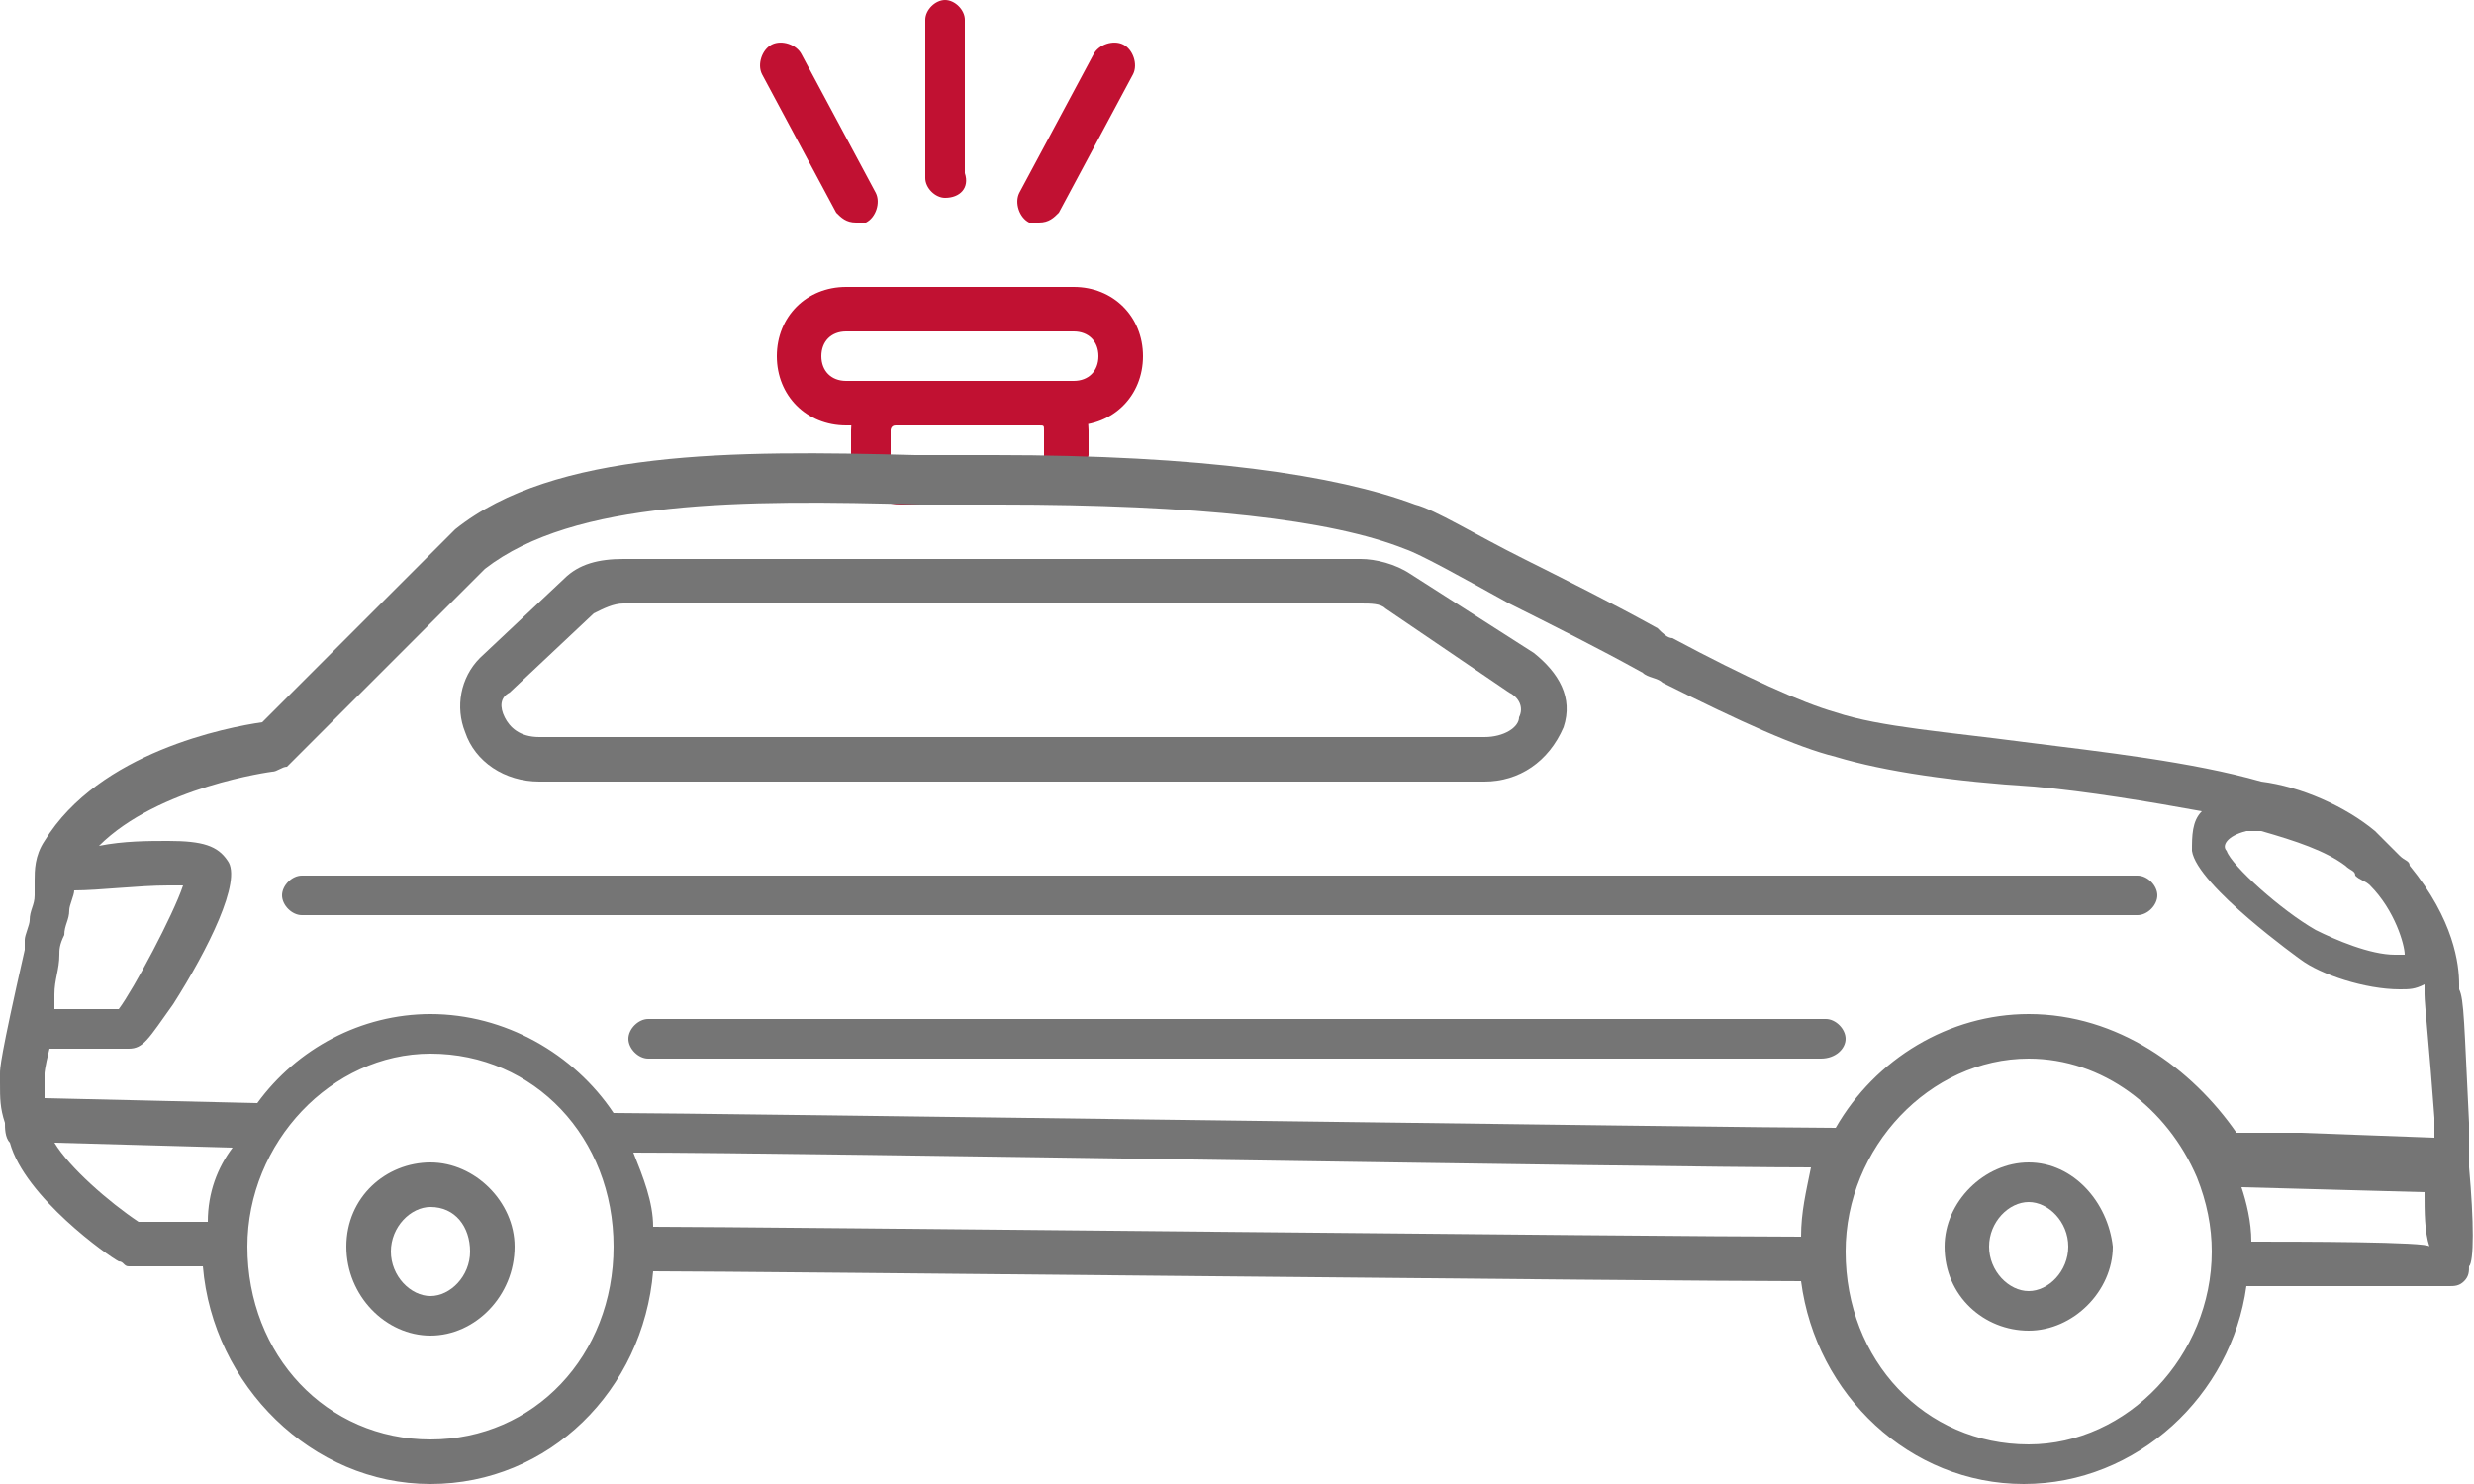 <svg xmlns="http://www.w3.org/2000/svg" viewBox="0 0 50 30"><style>.st0{fill:#757575}.st1{fill:#c11132}</style><path class="st0" d="M8.7 27c-.9 0-1.7-.8-1.7-1.8s.8-1.7 1.7-1.7 1.7.8 1.7 1.7c0 1-.8 1.8-1.7 1.8m0-2.6c-.4 0-.8.4-.8.9s.4.9.8.9.8-.4.8-.9-.3-.9-.8-.9M30 15.8H10.9c-.7 0-1.3-.4-1.5-1-.2-.5-.1-1.1.3-1.5l1.7-1.6c.3-.3.7-.4 1.2-.4h14.9c.3 0 .7.1 1 .3l2.5 1.6c.5.4.8.9.6 1.5-.3.7-.9 1.1-1.6 1.1m-17.4-3.6c-.2 0-.4.1-.6.2L10.3 14c-.2.1-.2.3-.1.5s.3.4.7.4H30c.4 0 .7-.2.7-.4.1-.2 0-.4-.2-.5L28 12.3c-.1-.1-.3-.1-.5-.1H12.6z"/><path class="st1" d="M21 10.2h-2.8c-.5 0-1-.4-1-1v-.5c0-.5.4-1 1-1H21c.5 0 1 .4 1 1v.5c-.1.6-.5 1-1 1m-2.9-1.6c-.1 0-.1.1-.1.1v.5c0 .1 0 .1.1.1H21c.1 0 .1-.1.1-.1v-.5c0-.1 0-.1-.1-.1h-2.9z"/><path class="st1" d="M21.7 8.6h-4.6c-.8 0-1.4-.6-1.4-1.4 0-.8.6-1.4 1.4-1.4h4.6c.8 0 1.4.6 1.4 1.4 0 .8-.6 1.4-1.4 1.4m-4.6-1.9c-.3 0-.5.2-.5.5s.2.5.5.5h4.6c.3 0 .5-.2.5-.5s-.2-.5-.5-.5h-4.6z"/><path class="st0" d="M36.8 21.4H13.1c-.2 0-.4-.2-.4-.4s.2-.4.4-.4h23.8c.2 0 .4.2.4.4s-.2.4-.5.4M43.2 18.5H6.1c-.2 0-.4-.2-.4-.4s.2-.4.4-.4h37.1c.2 0 .4.2.4.4s-.2.4-.4.4M41 23.5c-.9 0-1.7.8-1.7 1.7 0 1 .8 1.7 1.7 1.7.9 0 1.7-.8 1.7-1.7-.1-.9-.8-1.7-1.7-1.7zm0 2.6c-.4 0-.8-.4-.8-.9s.4-.9.8-.9.8.4.8.9-.4.9-.8.9z"/><path class="st0" d="M49.9 23.6V22.7c-.1-2-.1-2.5-.2-2.7v-.1c0-.4-.1-1.3-1-2.4 0-.1-.1-.1-.2-.2l-.3-.3-.1-.1-.1-.1c-.6-.5-1.5-.9-2.3-1-1.4-.4-3.2-.6-4.8-.8-1.5-.2-2.9-.3-3.8-.6-.7-.2-1.8-.7-3.3-1.5-.1 0-.2-.1-.3-.2-.9-.5-1.9-1-2.7-1.4-1-.5-1.8-1-2.2-1.1-1.6-.6-4.3-1-8.5-1h-1.6c-3.7-.1-7.3-.1-9.3 1.5l-3.9 3.9c-.7.1-3.3.6-4.4 2.4-.2.3-.2.6-.2.8v.3c0 .2-.1.3-.1.5 0 .1-.1.3-.1.4v.2C0 21.4 0 21.6 0 21.7v.2c0 .3 0 .5.1.8 0 .1 0 .3.1.4.3 1.1 2 2.3 2.2 2.4.1 0 .1.1.2.1h1.5C4.3 28 6.3 30 8.7 30c2.4 0 4.3-1.9 4.5-4.3 2 0 20.4.2 23.2.2.3 2.3 2.2 4.1 4.5 4.1s4.2-1.8 4.5-4h4.1c.1 0 .2 0 .3-.1.1-.1.1-.2.1-.3.1-.1.1-.9 0-2zm-4.5-6.8h.3c.7.2 1.3.4 1.7.7.1.1.2.1.2.2.1.1.2.1.3.2.5.5.7 1.2.7 1.4h-.2c-.5 0-1.2-.3-1.6-.5-.7-.4-1.7-1.3-1.8-1.6-.1-.1 0-.3.4-.4zM1.1 20.1c0-.3.1-.5.1-.8 0-.1 0-.2.1-.4 0-.2.1-.3.1-.5 0-.1.1-.3.1-.4.5 0 1.3-.1 1.9-.1h.3c-.2.6-1 2.1-1.3 2.5H1.1v-.3zm3.1 4.6H2.8c-.6-.4-1.4-1.1-1.7-1.6l3.6.1c-.3.4-.5.9-.5 1.5zm4.5 4.4c-2.1 0-3.7-1.7-3.7-3.9 0-2.1 1.7-3.9 3.7-3.9 2.1 0 3.7 1.7 3.7 3.9s-1.6 3.9-3.7 3.9zM36.4 25c-2.9 0-21.2-.2-23.2-.2 0-.5-.2-1-.4-1.5 3.4 0 20.6.3 23.8.3-.1.5-.2.9-.2 1.4zm4.6 4.2c-2.1 0-3.7-1.7-3.7-3.9 0-2.1 1.7-3.9 3.7-3.9 1.5 0 2.8 1 3.4 2.4.2.5.3 1 .3 1.5 0 2.1-1.7 3.9-3.7 3.9zm0-8.7c-1.6 0-3.1.9-3.9 2.3-1.8 0-23.1-.3-24.7-.3-.8-1.2-2.2-2-3.7-2-1.4 0-2.7.7-3.5 1.8l-4.3-.1v-.5s0-.1.1-.5h1.6c.3 0 .4-.2.9-.9.7-1.1 1.4-2.5 1.1-2.9-.2-.3-.5-.4-1.2-.4-.4 0-.9 0-1.4.1 1.2-1.2 3.5-1.5 3.5-1.5.1 0 .2-.1.3-.1l4-4c1.8-1.4 5.2-1.4 8.8-1.3h1.6c4 0 6.7.3 8.2.9.3.1 1.2.6 2.1 1.1.8.4 1.8.9 2.7 1.4.1.1.3.1.4.2 1.6.8 2.7 1.3 3.5 1.5 1 .3 2.4.5 4 .6 1.1.1 2.3.3 3.4.5-.2.2-.2.5-.2.8.1.7 2.2 2.2 2.2 2.2.4.3 1.3.6 2 .6.2 0 .3 0 .5-.1v.2c0 .2.1 1.1.2 2.5v.4l-2.7-.1h-1.3c-.9-1.3-2.4-2.4-4.2-2.4zm4.5 4.6c0-.4-.1-.8-.2-1.1l3.7.1c0 .4 0 .8.1 1.1 0-.1-2.7-.1-3.6-.1z"/><path class="st1" d="M19.1 4c-.2 0-.4-.2-.4-.4V.4c0-.2.2-.4.4-.4s.4.2.4.4v3.1c.1.3-.1.5-.4.5M17.3 4.5c-.2 0-.3-.1-.4-.2l-1.5-2.8c-.1-.2 0-.5.2-.6.2-.1.5 0 .6.2l1.5 2.8c.1.2 0 .5-.2.6h-.2M21 4.5h-.2c-.2-.1-.3-.4-.2-.6l1.5-2.8c.1-.2.4-.3.6-.2.2.1.3.4.2.6l-1.5 2.8c-.1.1-.2.2-.4.2"/></svg>